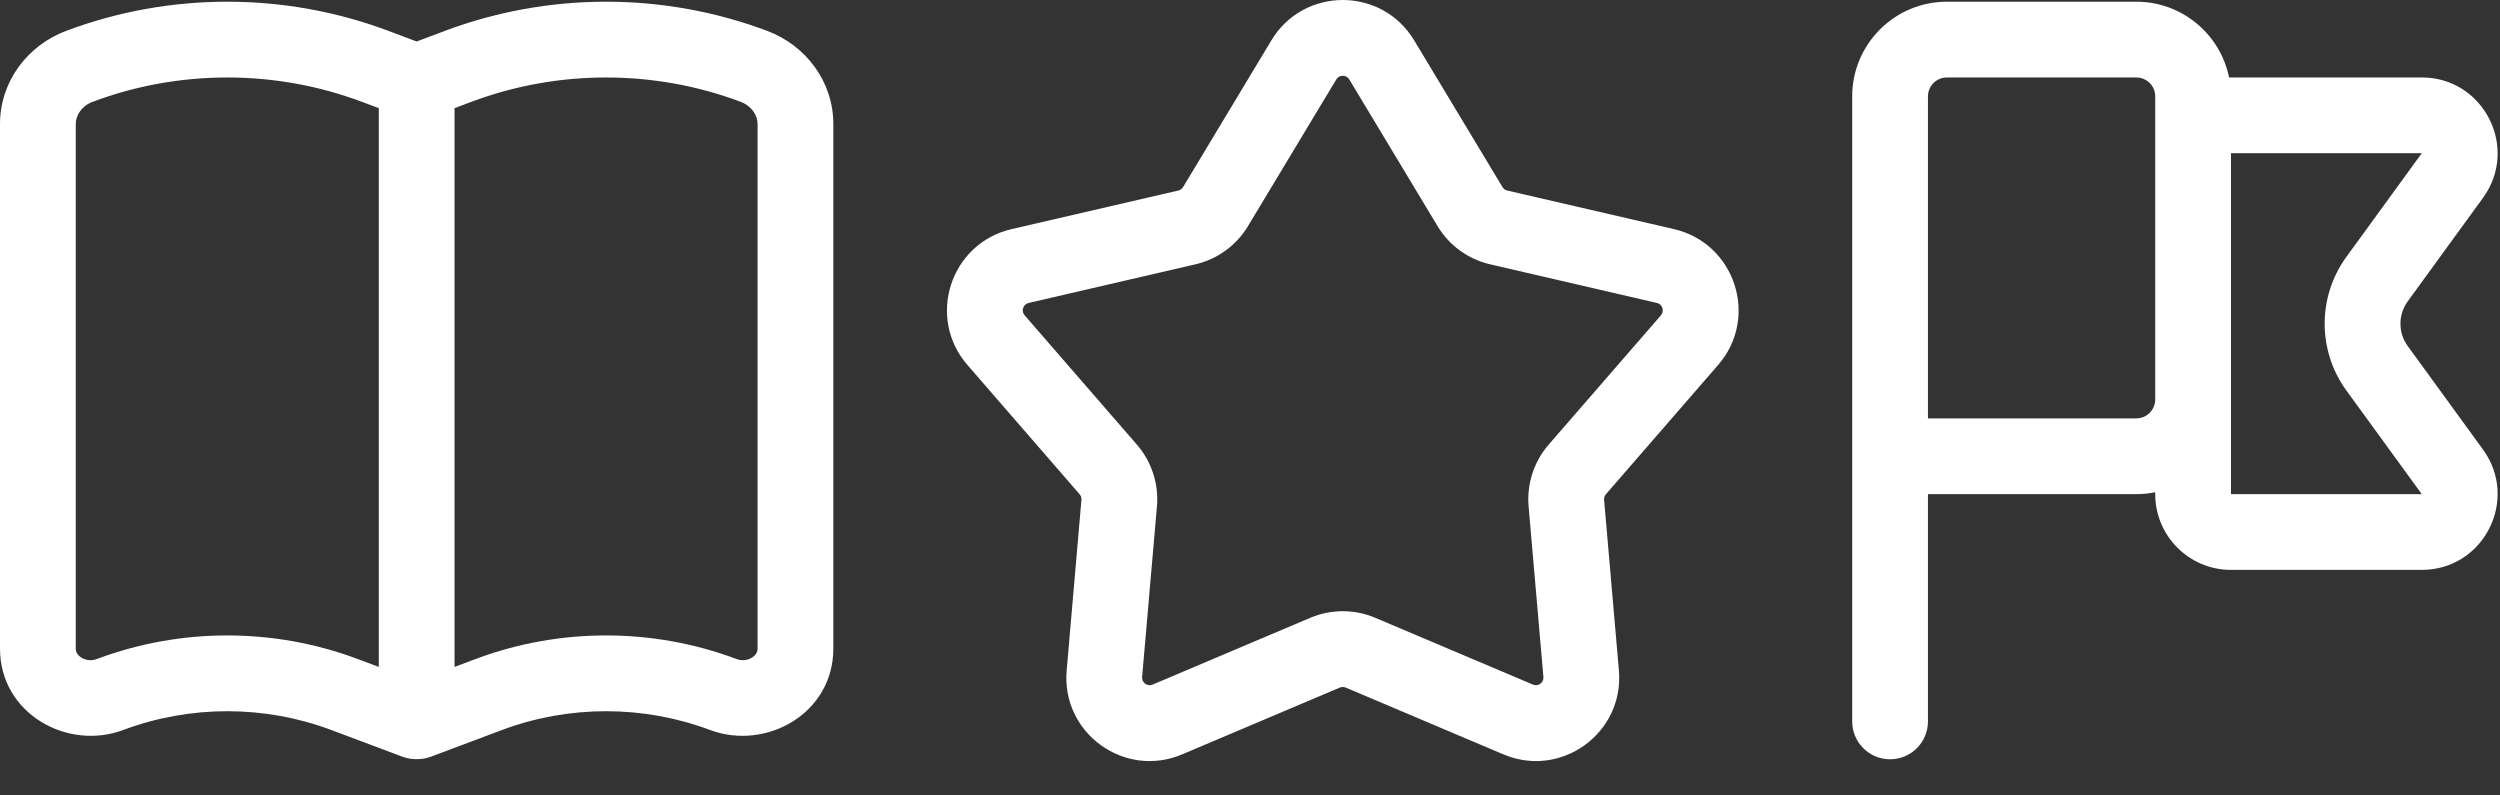 <svg width="66" height="21" viewBox="0 0 66 21" fill="none" xmlns="http://www.w3.org/2000/svg">
<rect x="0" y="0" width="66" height="21" fill="#333333" stroke="none"/>
<path d="M19.095 18.335L19.447 17.399L19.447 17.399L19.095 18.335ZM12.905 18.335L12.553 17.399L12.553 17.399L12.905 18.335ZM12.1 1.75L11.749 0.814L11.749 0.814L12.1 1.75ZM19.9 1.75L20.251 0.814L19.9 1.75ZM11.014 19.045L11.365 19.981L11.365 19.981L11.014 19.045ZM2.905 18.335L2.554 17.399L2.554 17.399L2.905 18.335ZM9.095 18.335L9.446 17.399L9.446 17.399L9.095 18.335ZM9.9 1.75L10.251 0.814L10.251 0.814L9.9 1.75ZM2.1 1.75L1.749 0.814L2.1 1.75ZM10.986 19.045L10.635 19.981L10.635 19.981L10.986 19.045ZM31.333 6.004L31.559 6.978L31.559 6.978L31.333 6.004ZM32.091 5.454L31.234 4.938L31.234 4.938L32.091 5.454ZM26.295 8.979L25.54 9.635L25.54 9.635L26.295 8.979ZM26.93 7.024L26.704 6.049L26.704 6.049L26.93 7.024ZM29.547 13.283L28.55 13.196L29.547 13.283ZM29.257 12.392L30.013 11.737L30.013 11.737L29.257 12.392ZM30.82 18.994L30.43 18.073L30.43 18.073L30.82 18.994ZM29.156 17.785L28.16 17.699L29.156 17.785ZM35.917 17.231L35.527 18.152L35.527 18.152L35.917 17.231ZM34.981 17.231L35.371 18.152L35.371 18.152L34.981 17.231ZM41.742 17.785L42.739 17.699L42.739 17.699L41.742 17.785ZM40.079 18.994L40.469 18.073L40.469 18.073L40.079 18.994ZM41.641 12.392L42.396 13.048L42.396 13.048L41.641 12.392ZM41.352 13.283L40.355 13.369L40.355 13.369L41.352 13.283ZM43.968 7.024L44.194 6.049L44.194 6.049L43.968 7.024ZM44.604 8.979L43.849 8.324L43.849 8.324L44.604 8.979ZM38.808 5.454L39.665 4.938L39.665 4.938L38.808 5.454ZM39.565 6.004L39.34 6.978L39.34 6.978L39.565 6.004ZM36.477 1.581L35.621 2.097L35.621 2.097L36.477 1.581ZM34.421 1.581L35.278 2.097L35.278 2.097L34.421 1.581ZM49.898 12.045H48.898C48.898 12.598 49.346 13.045 49.898 13.045V12.045ZM57.898 3.045V2.045H56.898V3.045H57.898ZM62.754 7.369L61.945 6.781L61.945 6.781L62.754 7.369ZM62.754 9.722L61.945 10.31L61.945 10.31L62.754 9.722ZM64.743 12.457L65.552 11.869L65.552 11.869L64.743 12.457ZM64.743 4.634L65.552 5.222L65.552 5.222L64.743 4.634ZM50.898 3.045C50.898 2.493 50.451 2.045 49.898 2.045C49.346 2.045 48.898 2.493 48.898 3.045H50.898ZM48.898 19.045C48.898 19.598 49.346 20.045 49.898 20.045C50.451 20.045 50.898 19.598 50.898 19.045H48.898ZM20 3.274V17.125H22V3.274H20ZM12 19.036V2.163H10V19.036H12ZM11.351 3.099L12.451 2.686L11.749 0.814L10.649 1.227L11.351 3.099ZM12.553 17.399L10.662 18.108L11.365 19.981L13.256 19.271L12.553 17.399ZM19.447 17.399C17.233 16.568 14.767 16.568 12.553 17.399L13.256 19.271C15.017 18.611 16.983 18.611 18.744 19.271L19.447 17.399ZM12.451 2.686C14.728 1.832 17.272 1.832 19.549 2.686L20.251 0.814C17.521 -0.211 14.479 -0.211 11.749 0.814L12.451 2.686ZM10 19.036C10 19.834 10.794 20.195 11.365 19.981L10.662 18.108C11.22 17.899 12 18.252 12 19.036H10ZM20 17.125C20 17.204 19.962 17.291 19.854 17.36C19.743 17.43 19.594 17.454 19.447 17.399L18.744 19.271C20.221 19.826 22 18.838 22 17.125H20ZM22 3.274C22 2.156 21.276 1.198 20.251 0.814L19.549 2.686C19.852 2.8 20 3.051 20 3.274H22ZM0 3.274V17.125H2V3.274H0ZM11.351 1.227L10.251 0.814L9.549 2.686L10.649 3.099L11.351 1.227ZM8.744 19.271L10.635 19.981L11.338 18.108L9.446 17.399L8.744 19.271ZM3.256 19.271C5.017 18.611 6.983 18.611 8.744 19.271L9.446 17.399C7.233 16.568 4.767 16.568 2.554 17.399L3.256 19.271ZM10.251 0.814C7.521 -0.211 4.479 -0.211 1.749 0.814L2.451 2.686C4.728 1.832 7.272 1.832 9.549 2.686L10.251 0.814ZM10 19.036C10 18.252 10.78 17.899 11.338 18.108L10.635 19.981C11.206 20.195 12 19.834 12 19.036H10ZM0 17.125C0 18.838 1.779 19.826 3.256 19.271L2.554 17.399C2.406 17.454 2.257 17.43 2.146 17.36C2.038 17.291 2 17.204 2 17.125H0ZM2 3.274C2 3.051 2.148 2.8 2.451 2.686L1.749 0.814C0.724 1.198 0 2.156 0 3.274H2ZM35.621 2.097L37.951 5.969L39.665 4.938L37.334 1.066L35.621 2.097ZM39.34 6.978L43.743 7.998L44.194 6.049L39.791 5.03L39.34 6.978ZM43.849 8.324L40.886 11.737L42.396 13.048L45.359 9.635L43.849 8.324ZM40.355 13.369L40.746 17.872L42.739 17.699L42.348 13.196L40.355 13.369ZM40.469 18.073L36.307 16.31L35.527 18.152L39.689 19.915L40.469 18.073ZM34.591 16.31L30.43 18.073L31.21 19.915L35.371 18.152L34.591 16.31ZM30.152 17.872L30.543 13.369L28.55 13.196L28.16 17.699L30.152 17.872ZM30.013 11.737L27.05 8.324L25.54 9.635L28.502 13.048L30.013 11.737ZM27.156 7.998L31.559 6.978L31.108 5.03L26.704 6.049L27.156 7.998ZM32.947 5.969L35.278 2.097L33.564 1.066L31.234 4.938L32.947 5.969ZM31.559 6.978C32.139 6.844 32.64 6.48 32.947 5.969L31.234 4.938C31.206 4.984 31.16 5.018 31.108 5.03L31.559 6.978ZM27.05 8.324C26.951 8.21 27.009 8.032 27.156 7.998L26.704 6.049C25.089 6.424 24.453 8.383 25.54 9.635L27.05 8.324ZM30.543 13.369C30.595 12.776 30.403 12.187 30.013 11.737L28.502 13.048C28.538 13.089 28.555 13.142 28.55 13.196L30.543 13.369ZM30.43 18.073C30.291 18.132 30.139 18.022 30.152 17.872L28.16 17.699C28.016 19.351 29.683 20.562 31.21 19.915L30.43 18.073ZM36.307 16.31C35.759 16.078 35.139 16.078 34.591 16.31L35.371 18.152C35.421 18.131 35.477 18.131 35.527 18.152L36.307 16.31ZM40.746 17.872C40.759 18.022 40.608 18.132 40.469 18.073L39.689 19.915C41.216 20.562 42.882 19.351 42.739 17.699L40.746 17.872ZM40.886 11.737C40.495 12.187 40.304 12.776 40.355 13.369L42.348 13.196C42.343 13.142 42.361 13.089 42.396 13.048L40.886 11.737ZM43.743 7.998C43.889 8.032 43.947 8.21 43.849 8.324L45.359 9.635C46.446 8.383 45.809 6.424 44.194 6.049L43.743 7.998ZM37.951 5.969C38.258 6.48 38.759 6.844 39.34 6.978L39.791 5.03C39.738 5.018 39.693 4.984 39.665 4.938L37.951 5.969ZM37.334 1.066C36.479 -0.355 34.419 -0.355 33.564 1.066L35.278 2.097C35.356 1.968 35.543 1.968 35.621 2.097L37.334 1.066ZM51.398 2.045H56.398V0.045H51.398V2.045ZM56.898 2.545V10.545H58.898V2.545H56.898ZM56.398 11.045H49.898V13.045H56.398V11.045ZM50.898 12.045V2.545H48.898V12.045H50.898ZM56.898 10.545C56.898 10.822 56.675 11.045 56.398 11.045V13.045C57.779 13.045 58.898 11.926 58.898 10.545H56.898ZM56.398 2.045C56.675 2.045 56.898 2.269 56.898 2.545H58.898C58.898 1.165 57.779 0.045 56.398 0.045V2.045ZM51.398 0.045C50.018 0.045 48.898 1.165 48.898 2.545H50.898C50.898 2.269 51.122 2.045 51.398 2.045V0.045ZM57.898 4.045H63.935V2.045H57.898V4.045ZM63.935 13.045H58.898V15.045H63.935V13.045ZM58.898 13.045V3.045H56.898V13.045H58.898ZM63.935 4.045L61.945 6.781L63.563 7.957L65.552 5.222L63.935 4.045ZM61.945 10.31L63.935 13.045L65.552 11.869L63.563 9.134L61.945 10.31ZM61.945 6.781C61.18 7.833 61.18 9.258 61.945 10.31L63.563 9.134C63.308 8.783 63.308 8.308 63.563 7.957L61.945 6.781ZM58.898 13.045H56.898C56.898 14.15 57.794 15.045 58.898 15.045V13.045ZM63.935 15.045C65.569 15.045 66.513 13.191 65.552 11.869L63.935 13.045L63.935 13.045V15.045ZM63.935 4.045L63.935 4.045L65.552 5.222C66.513 3.9 65.569 2.045 63.935 2.045V4.045ZM48.898 3.045V19.045H50.898V3.045H48.898Z" fill="white"/>
</svg>
